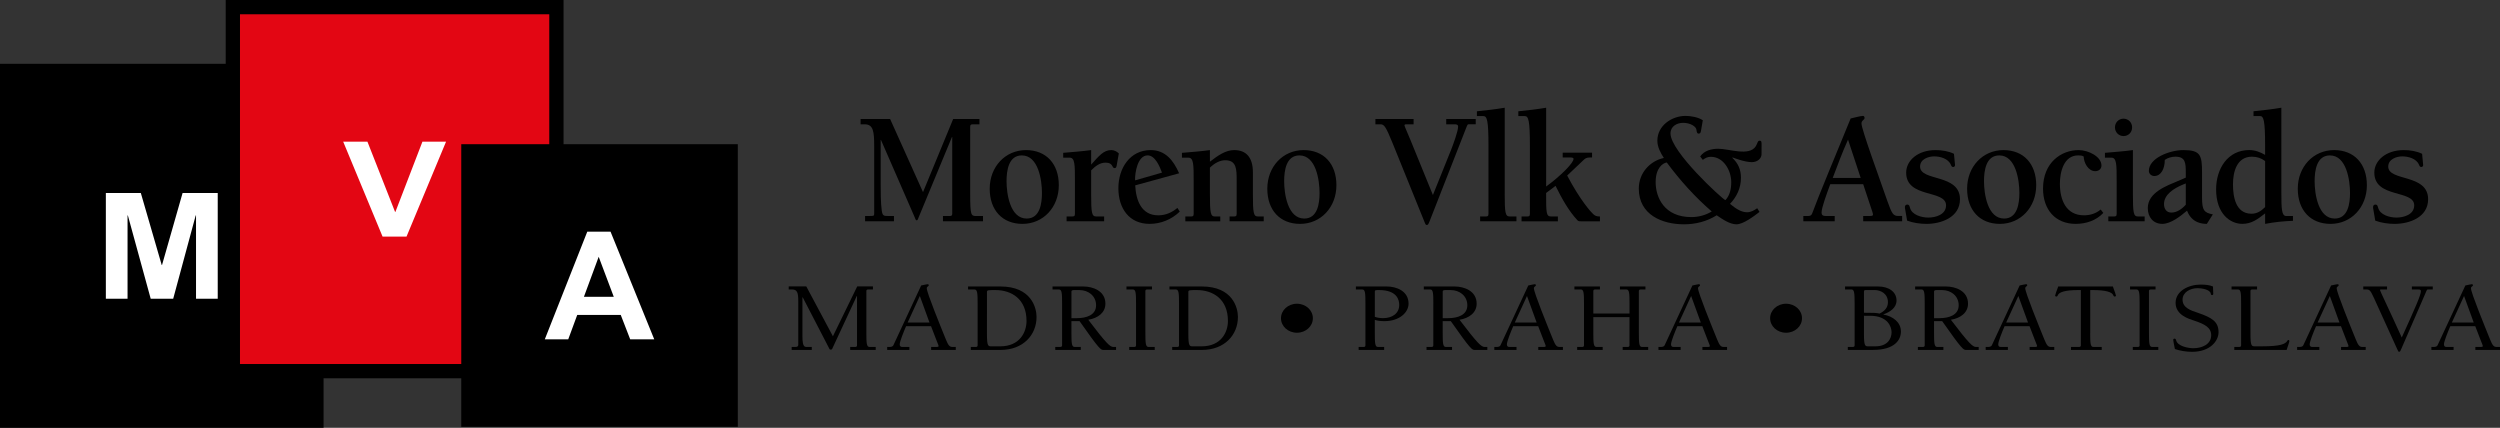 <?xml version="1.0" encoding="utf-8"?>
<!-- Generator: Adobe Illustrator 17.0.0, SVG Export Plug-In . SVG Version: 6.00 Build 0)  -->
<!DOCTYPE svg PUBLIC "-//W3C//DTD SVG 1.1//EN" "http://www.w3.org/Graphics/SVG/1.1/DTD/svg11.dtd">
<svg version="1.1" id="Capa_1" xmlns="http://www.w3.org/2000/svg" xmlns:xlink="http://www.w3.org/1999/xlink" x="0px" y="0px"
	 width="280.437px" height="47.992px" viewBox="34.832 3.434 280.437 47.992" enable-background="new 34.832 3.434 280.437 47.992"
	 xml:space="preserve">
<rect x="34.832" y="3.434" width="280.437" height="47.992" fill="#333333" stroke="none"/>
<g>
	<path d="M138.371,24.987l3.382-8.204h2.949v0.597h-0.781c-0.225,0-0.259,0.109-0.259,0.29v7.535c0,2.385,0.104,2.46,0.659,2.46
		h0.779v0.593h-4.491v-0.593h0.779c0.225,0,0.261-0.109,0.261-0.291v-8.567h-0.035l-3.745,9.035
		c-0.035,0.092-0.087,0.308-0.208,0.308s-0.173-0.219-0.208-0.308l-3.798-8.711h-0.033v4.771c0,0.994,0,2.296,0.121,3.163
		c0.087,0.56,0.208,0.597,0.676,0.597h0.693v0.593h-3.241v-0.593h0.484c0.451,0,0.538,0,0.538-0.237v-7.624
		c0-1.572-0.087-2.422-1.058-2.422h-0.467v-0.596h3.312L138.371,24.987z"/>
	<path d="M153.604,24.209c0,2.477-1.751,4.339-4.075,4.339c-2.255,0-3.677-1.539-3.677-3.941c0-2.477,1.751-4.337,4.075-4.337
		C152.181,20.27,153.604,21.805,153.604,24.209z M149.996,27.95c1.492,0,1.716-1.681,1.716-2.872c0-1.43-0.399-4.211-2.254-4.211
		c-1.492,0-1.717,1.7-1.717,2.892C147.741,25.185,148.14,27.95,149.996,27.95z"/>
	<path d="M157.232,21.896c0.866-0.959,1.388-1.627,2.254-1.627c0.312,0,0.624,0.144,0.85,0.379l-0.208,1.174
		c-0.053,0.342-0.087,0.47-0.261,0.47c-0.347,0-0.121-0.614-1.023-0.614c-0.659,0-1.162,0.416-1.612,0.867v2.657
		c0,2.096,0.069,2.513,0.555,2.513h0.901v0.541h-4.212v-0.541h0.624c0.191,0,0.312-0.02,0.312-0.291v-3.685
		c0-1.826,0-2.62-0.588-2.62h-0.728v-0.543c1.041-0.092,2.099-0.164,3.138-0.307L157.232,21.896L157.232,21.896z"/>
	<path d="M167.171,27.172c-0.919,0.888-2.133,1.375-3.381,1.375c-2.307,0-3.504-1.753-3.504-3.995c0-2.259,1.3-4.283,3.624-4.283
		c1.647,0,2.55,1.157,3.19,2.603l-4.925,1.355c0.087,1.7,0.695,3.36,2.583,3.36c0.833,0,1.508-0.306,2.15-0.829L167.171,27.172z
		 M162.28,23.631l2.897-0.833c-0.261-0.704-0.763-1.934-1.613-1.934c-1.109,0-1.438,1.934-1.404,2.801L162.28,23.631z"/>
	<path d="M170.554,21.571c0.937-0.724,1.787-1.301,2.723-1.301c1.369,0,2.099,0.85,2.099,2.494v2.439
		c0,2.096,0.069,2.513,0.555,2.513h0.659v0.541h-3.832v-0.541h0.484c0.191,0,0.312-0.02,0.312-0.291v-3.758
		c0-1.228,0-2.259-1.284-2.259c-0.607,0-1.213,0.342-1.717,0.831v2.965c0,2.096,0.069,2.513,0.555,2.513h0.607v0.541h-3.92v-0.541
		h0.624c0.191,0,0.312-0.02,0.312-0.291v-3.685c0-1.826,0-2.62-0.588-2.62h-0.728v-0.542c1.041-0.092,2.099-0.164,3.138-0.307
		C170.554,20.27,170.554,21.571,170.554,21.571z"/>
	<path d="M184.744,24.209c0,2.477-1.751,4.339-4.075,4.339c-2.255,0-3.677-1.539-3.677-3.941c0-2.477,1.751-4.337,4.075-4.337
		C183.321,20.27,184.744,21.805,184.744,24.209z M181.137,27.95c1.492,0,1.716-1.681,1.716-2.872c0-1.43-0.399-4.211-2.254-4.211
		c-1.492,0-1.717,1.7-1.717,2.892C178.882,25.185,179.28,27.95,181.137,27.95z"/>
	<path d="M200.372,17.377h-0.797c-0.104,0-0.121,0-0.295,0.451l-4.128,10.537c-0.087,0.199-0.139,0.306-0.261,0.306
		c-0.122,0-0.155-0.072-0.208-0.197l-3.622-8.945c-0.781-1.915-0.954-2.151-1.388-2.151h-0.554v-0.597h4.283v0.597h-0.728
		c-0.191,0-0.295,0-0.295,0.126c0,0.089,0.312,0.758,0.675,1.644l2.515,6.164l2.063-5.133c0.208-0.525,0.763-2.042,0.763-2.531
		c0-0.235-0.157-0.27-0.416-0.27h-0.919v-0.597h3.312L200.372,17.377L200.372,17.377z"/>
	<path d="M203.622,25.203c0,2.096,0.069,2.513,0.555,2.513h0.763v0.541h-4.075v-0.541h0.624c0.191,0,0.312-0.02,0.312-0.291v-7.643
		c0-2.838-0.157-3.326-0.571-3.326h-0.728v-0.54c1.041-0.109,2.08-0.218,3.121-0.399v9.687L203.622,25.203L203.622,25.203z"/>
	<path d="M208.272,24.354c1.665-1.21,3.07-2.657,3.07-3.091c0-0.144-0.173-0.164-0.365-0.164h-0.85v-0.541h3.294v0.541h-0.242
		c-0.416,0-0.538,0.109-0.833,0.399l-1.717,1.627c1.474,2.801,2.705,4.138,2.913,4.319c0.225,0.199,0.363,0.273,0.762,0.273v0.541
		h-2.116c-0.191,0-0.312,0-0.416-0.125c-0.954-1.031-1.717-2.368-2.446-3.851l-1.058,0.797c0,2.221,0,2.638,0.555,2.638h0.763v0.541
		h-4.074v-0.541h0.624c0.191,0,0.312-0.02,0.312-0.291v-7.644c0-2.838-0.157-3.326-0.571-3.326h-0.728v-0.54
		c1.041-0.109,2.08-0.218,3.121-0.399v8.837C208.27,24.354,208.272,24.354,208.272,24.354z"/>
	<path d="M232.432,20.738c0,0.434-0.416,0.885-1.095,0.885c-0.815,0-2.028-0.488-2.148-0.525l-0.035,0.037
		c0.641,0.614,0.969,1.301,0.969,2.241c0,1.139-0.467,2.132-1.23,2.929c0.763,0.631,1.337,0.939,1.924,0.939
		c0.419,0,0.8-0.218,1.129-0.453l0.259,0.415c-0.607,0.47-1.821,1.391-2.582,1.391c-0.746,0-1.561-0.56-2.22-1.013
		c-1.127,0.706-2.392,1.013-3.677,1.013c-2.411,0-5.062-1.047-5.062-4.009c0-1.734,1.23-3.092,2.809-3.434
		c-0.365-0.56-0.728-1.229-0.728-1.934c0-1.717,1.647-2.784,3.157-2.784c0.607,0,1.424,0.144,1.941,0.488l-0.208,1.21
		c-0.033,0.181-0.087,0.29-0.261,0.29c-0.157,0-0.208-0.126-0.242-0.416c-0.035-0.399-0.711-0.795-1.492-0.795
		c-0.693,0-1.421,0.379-1.421,1.192c0,2.042,5.773,7.319,6.156,7.483c0.503-0.525,0.658-1.266,0.658-2.007
		c0-1.337-0.867-2.856-2.288-2.856c-0.365,0-0.607,0.126-0.901,0.342l-0.295-0.379c0.451-0.669,1.284-0.867,2.029-0.867
		c1.213,0,3.486,0.885,4.215-0.29c0.191-0.307,0.191-0.614,0.415-0.614c0.227,0,0.227,0.144,0.227,0.451
		C232.432,19.668,232.432,20.738,232.432,20.738z M221.803,21.661c-0.434,0.055-1.249,0.597-1.249,2.205
		c0,1.717,0.97,3.921,4.004,3.921c0.797,0,1.613-0.216,2.288-0.632C224.957,25.528,223.292,23.666,221.803,21.661z"/>
	<path d="M240.14,24.1c-0.367,0.994-0.973,2.622-0.973,3.162c0,0.344,0.192,0.4,0.487,0.4h0.987v0.593h-3.52v-0.594h0.558
		c0.261,0,0.363-0.092,0.45-0.325c0.728-1.99,2.532-6.273,4.3-10.61c0.296-0.072,1.127-0.29,1.388-0.29
		c0.12,0,0.173,0.126,0.173,0.235c0,0.216-0.347,0.253-0.347,0.614c0,0.632,1.941,5.946,2.895,8.675c0.52,1.463,0.659,1.7,1.25,1.7
		h0.416v0.593h-4.368v-0.592h0.779c0.328,0,0.38-0.076,0.259-0.434l-1.038-3.127C243.836,24.1,240.14,24.1,240.14,24.1z
		 M242.134,19.096c-0.641,1.427-1.179,2.873-1.717,4.3h3.138L242.134,19.096z"/>
	<path d="M254.137,21.95c0,0.126-0.087,0.218-0.208,0.218c-0.159,0-0.209-0.126-0.259-0.253c-0.297-0.704-1.215-0.939-1.873-0.939
		c-0.643,0-1.58,0.307-1.58,1.139c0,1.699,4.475,0.777,4.475,3.668c0,2.044-2.133,2.765-3.746,2.765
		c-0.728,0-1.49-0.109-2.183-0.363l-0.243-1.409c-0.033-0.235,0.051-0.396,0.259-0.396c0.212,0,0.245,0.144,0.312,0.379
		c0.208,0.777,1.285,1.082,2.047,1.082c0.815,0,1.992-0.325,1.992-1.371c0-1.789-4.474-0.761-4.474-3.67
		c0-1.355,1.3-2.529,3.296-2.529c0.693,0,1.438,0.109,2.065,0.416L254.137,21.95z"/>
	<path d="M263.244,24.209c0,2.477-1.749,4.339-4.075,4.339c-2.254,0-3.677-1.539-3.677-3.941c0-2.477,1.754-4.337,4.075-4.337
		C261.823,20.27,263.244,21.805,263.244,24.209z M259.641,27.95c1.49,0,1.715-1.681,1.715-2.872c0-1.43-0.399-4.211-2.254-4.211
		c-1.492,0-1.715,1.7-1.715,2.892C257.387,25.185,257.785,27.95,259.641,27.95z"/>
	<path d="M270.773,27.318c-0.815,0.866-1.961,1.229-3.103,1.229c-2.288,0-3.661-1.608-3.661-3.957c0-2.946,2.066-4.32,3.988-4.32
		c1.093,0,2.567,0.724,2.567,1.734c0,0.399-0.328,0.632-0.695,0.632c-0.779,0-1.282-0.922-1.3-1.644
		c-0.188-0.126-0.415-0.126-0.623-0.126c-1.597,0-2.045,1.843-2.045,3.18c0,1.843,0.707,3.541,2.702,3.541
		c0.695,0,1.337-0.197,1.873-0.65L270.773,27.318z"/>
	<path d="M274.09,25.203c0,2.096,0.069,2.513,0.555,2.513h0.762v0.541h-4.075v-0.541h0.624c0.191,0,0.312-0.02,0.312-0.291V23.74
		c0-1.826,0-2.62-0.588-2.62h-0.727v-0.543c1.041-0.092,2.096-0.164,3.138-0.307L274.09,25.203L274.09,25.203z M272.078,17.722
		c0-0.56,0.434-0.976,0.954-0.976c0.536,0,0.969,0.416,0.969,0.976c0,0.577-0.434,0.976-0.969,0.976
		C272.512,18.697,272.078,18.282,272.078,17.722z"/>
	<path d="M280.022,23.359v-0.525c0-1.139-0.033-1.825-1.179-1.825c-0.396,0-0.846,0.126-1.177,0.362
		c0,0.994-0.418,1.808-1.178,1.808c-0.312,0-0.608-0.235-0.608-0.577c0-1.427,2.323-2.332,3.867-2.332
		c1.924,0,2.099,0.56,2.099,2.529v2.785c0,1.409,0.208,1.716,1.213,1.897l-0.674,1.065c-0.453,0-1.685-0.053-2.221-1.482
		c-0.711,0.597-1.804,1.482-2.774,1.482c-1.007,0-1.63-0.741-1.63-1.772c0-1.753,2.116-2.495,3.382-3.037L280.022,23.359z
		 M280.022,24.012l-0.312,0.125c-1.004,0.416-2.131,1.103-2.131,2.188c0,0.541,0.275,0.955,0.829,0.955
		c0.626,0,1.199-0.415,1.613-0.883v-2.385C280.021,24.012,280.022,24.012,280.022,24.012z"/>
	<path d="M290.743,25.023c0,1.825,0.033,2.639,0.536,2.639h0.766v0.541c-1.026,0.038-2.083,0.144-3.123,0.344v-1.176
		c-0.815,0.632-1.49,1.174-2.565,1.174c-1.319,0-2.933-1.085-2.933-3.869c0-2.313,1.3-4.409,3.712-4.409
		c0.659,0,1.215,0.216,1.784,0.541v-1.03c0-2.838-0.157-3.326-0.57-3.326h-0.73v-0.537c1.041-0.109,2.08-0.218,3.123-0.399V25.023
		L290.743,25.023L290.743,25.023z M288.921,21.498c-0.432-0.325-0.917-0.488-1.473-0.488c-1.684,0-2.132,1.661-2.132,3.107
		c0,1.447,0.327,3.253,2.028,3.291c0.659,0.016,1.109-0.291,1.577-0.741V21.498L288.921,21.498z"/>
	<path d="M300.336,24.209c0,2.477-1.753,4.339-4.075,4.339c-2.254,0-3.677-1.539-3.677-3.941c0-2.477,1.751-4.337,4.075-4.337
		C298.915,20.27,300.336,21.805,300.336,24.209z M296.728,27.95c1.493,0,1.717-1.681,1.717-2.872c0-1.43-0.399-4.211-2.254-4.211
		c-1.492,0-1.717,1.7-1.717,2.892C294.475,25.185,294.873,27.95,296.728,27.95z"/>
	<path d="M306.65,21.95c0,0.126-0.087,0.218-0.207,0.218c-0.159,0-0.208-0.126-0.259-0.253c-0.295-0.704-1.215-0.939-1.874-0.939
		c-0.641,0-1.578,0.307-1.578,1.139c0,1.699,4.474,0.777,4.474,3.668c0,2.044-2.131,2.765-3.744,2.765
		c-0.73,0-1.493-0.109-2.187-0.363l-0.24-1.409c-0.033-0.235,0.05-0.396,0.259-0.396c0.209,0,0.242,0.144,0.312,0.379
		c0.208,0.777,1.284,1.082,2.044,1.082c0.816,0,1.995-0.325,1.995-1.371c0-1.789-4.474-0.761-4.474-3.67
		c0-1.355,1.301-2.529,3.295-2.529c0.693,0,1.437,0.109,2.065,0.416L306.65,21.95z"/>
</g>
<g>
	<rect x="34.832" y="10.594" width="36.296" height="40.833"/>
	<polyline fill="#FFFFFF" points="46.706,36.941 49.14,36.941 49.14,27.598 49.175,27.598 51.736,36.941 54.261,36.941 
		56.785,27.598 56.821,27.598 56.821,36.941 59.256,36.941 59.256,25.081 55.314,25.081 53.007,33.162 52.972,33.162 50.628,25.081 
		46.706,25.081 46.706,36.941 	"/>
	<rect x="60.951" y="4.235" fill="#E30613" width="36.296" height="40.833"/>
	
		<rect x="60.951" y="4.235" fill="none" stroke="#000000" stroke-width="1.601" stroke-miterlimit="3.864" width="36.296" height="40.833"/>
	<polyline fill="#FFFFFF" points="77.747,29.978 80.432,29.978 84.868,19.327 82.218,19.327 79.184,27.209 79.15,27.209 
		76.049,19.327 73.33,19.327 77.747,29.978 	"/>
	<rect x="86.574" y="19.61" width="31.021" height="31.702"/>
	<path fill="#FFFFFF" d="M100.334,36.725l1.656-4.486l1.69,4.486H100.334 M108.221,41.496l-4.9-12.072h-2.612l-4.764,12.072h2.63
		l1.007-2.732h4.883l1.059,2.732H108.221z"/>
</g>
<g>
	<g>
		<path d="M132.757,35.906h-0.555c-0.136,0-0.186,0.078-0.186,0.177v4.687c0,1.153,0.026,1.581,0.346,1.581h0.702v0.335h-2.862
			v-0.335h0.58c0.136,0,0.186-0.082,0.186-0.181v-5.514l-0.026-0.022l-2.763,5.939c-0.024,0.056-0.05,0.078-0.223,0.078
			c-0.062,0-0.11-0.135-0.186-0.279l-2.899-5.596l-0.026,0.026v4.37c0,0.515,0.026,1.178,0.395,1.178h0.654v0.335h-2.257V42.35
			h0.456c0.147,0,0.284-0.056,0.284-0.225v-4.933c0-0.906-0.11-1.288-0.69-1.288h-0.383v-0.34h1.974l2.985,5.592l2.726-5.592h1.764
			v0.339h0.005v0.003H132.757z"/>
		<path d="M136.473,40.021c-0.27,0.626-0.715,1.726-0.715,2.038c0,0.237,0.123,0.295,0.307,0.295h0.777v0.335h-2.49v-0.335h0.247
			c0.186,0,0.369-0.035,0.444-0.181l3.121-6.715c0.307-0.066,0.653-0.144,0.728-0.144c0.062,0,0.123,0.032,0.123,0.109
			c0,0.147-0.223,0.135-0.223,0.351c0,0.482,1.529,4.223,2.133,5.714c0.284,0.706,0.432,0.866,0.752,0.866h0.369v0.335h-2.763
			v-0.335h0.665c0.087,0,0.173-0.035,0.173-0.111c0-0.078-0.346-0.862-0.851-2.22h-2.797
			C136.473,40.023,136.473,40.021,136.473,40.021z M138.014,36.635l-1.369,2.982h2.453L138.014,36.635z"/>
		<path d="M143.424,35.569h3.625c3.478,0,4.057,2.397,4.057,3.421c0,2.007-1.492,3.699-4.045,3.699h-3.33v-0.335h0.58
			c0.135,0,0.186-0.082,0.186-0.181v-4.687c0-1.153-0.026-1.578-0.346-1.578h-0.728L143.424,35.569
			C143.422,35.569,143.424,35.569,143.424,35.569z M145.543,40.893c0,1.391,0.136,1.391,0.505,1.391h0.986
			c2.183,0,2.949-1.581,2.949-2.847c0-2.467-1.69-3.464-3.478-3.464c-0.815,0-0.961,0-0.961,0.203
			C145.543,36.175,145.543,40.893,145.543,40.893z"/>
		<path d="M153.973,37.485c0-1.153-0.026-1.578-0.346-1.578h-0.728v-0.338h3.453c1.085,0,2.479,0.503,2.479,1.929
			c0,1.01-0.839,1.627-1.924,1.804c2.034,2.68,2.453,3.05,2.812,3.05h0.307v0.335h-1.419c-0.284,0-0.419-0.01-2.676-3.23h-0.911
			v1.312c0,1.153,0.026,1.581,0.346,1.581h0.702v0.335h-2.862V42.35h0.58c0.136,0,0.186-0.082,0.186-0.181v-4.684H153.973
			L153.973,37.485z M155.639,39.124c1.062,0,2.146-0.347,2.146-1.447c0-1.053-0.876-1.703-1.85-1.703h-0.629
			c-0.11,0-0.284,0.012-0.284,0.157v2.994h0.616v-0.001H155.639z"/>
		<path d="M163.315,40.771c0,1.153,0.026,1.581,0.346,1.581h0.702v0.335h-2.862v-0.335h0.58c0.136,0,0.186-0.082,0.186-0.181v-4.687
			c0-1.153-0.026-1.578-0.346-1.578h-0.728v-0.338h2.862v0.338H163.5c-0.136,0-0.186,0.078-0.186,0.177L163.315,40.771
			L163.315,40.771C163.315,40.77,163.315,40.771,163.315,40.771z"/>
		<path d="M166.014,35.569h3.625c3.478,0,4.057,2.397,4.057,3.421c0,2.007-1.492,3.699-4.045,3.699h-3.329v-0.335h0.58
			c0.135,0,0.186-0.082,0.186-0.181v-4.687c0-1.153-0.026-1.578-0.346-1.578h-0.728C166.014,35.909,166.014,35.569,166.014,35.569z
			 M168.135,40.893c0,1.391,0.136,1.391,0.505,1.391h0.986c2.183,0,2.949-1.581,2.949-2.847c0-2.467-1.69-3.464-3.478-3.464
			c-0.815,0-0.961,0-0.961,0.203C168.135,36.175,168.135,40.893,168.135,40.893z"/>
	</g>
	<path d="M178.526,39.132c0-0.894,0.789-1.627,1.788-1.627c0.999,0,1.789,0.731,1.789,1.627c0,0.898-0.789,1.627-1.789,1.627
		C179.315,40.758,178.526,40.029,178.526,39.132z"/>
	<g>
		<path d="M186.93,35.569h3.453c1.087,0,2.454,0.503,2.454,1.929c0,0.985-1.021,1.961-2.702,1.961c-0.394,0-0.813-0.043-1.084-0.144
			v1.457c0,1.153,0.024,1.581,0.344,1.581h0.704v0.335h-2.862v-0.334h0.58c0.135,0,0.182-0.082,0.182-0.181v-4.687
			c0-1.153-0.022-1.578-0.344-1.578h-0.728V35.57L186.93,35.569L186.93,35.569z M189.053,38.976
			c0.284,0.099,0.603,0.147,0.923,0.147c1.026,0,1.814-0.528,1.814-1.482c0-0.56-0.234-1.669-2.268-1.669
			c-0.372,0-0.494,0.012-0.47,0.181C189.053,36.153,189.053,38.976,189.053,38.976z"/>
		<path d="M195.617,37.485c0-1.153-0.022-1.578-0.344-1.578h-0.727v-0.338h3.45c1.087,0,2.479,0.503,2.479,1.929
			c0,1.01-0.839,1.627-1.923,1.804c2.034,2.68,2.456,3.05,2.811,3.05h0.311v0.335h-1.42c-0.285,0-0.421-0.01-2.677-3.23h-0.911
			v1.312c0,1.153,0.024,1.581,0.346,1.581h0.702v0.335h-2.862V42.35h0.58c0.135,0,0.182-0.082,0.182-0.181v-4.684h0.002l0,0H195.617
			z M197.284,39.124c1.059,0,2.146-0.347,2.146-1.447c0-1.053-0.876-1.703-1.85-1.703h-0.629c-0.109,0-0.284,0.012-0.284,0.157
			v2.994h0.616L197.284,39.124L197.284,39.124z"/>
		<path d="M204.58,40.021c-0.273,0.626-0.714,1.726-0.714,2.038c0,0.237,0.121,0.295,0.307,0.295h0.774v0.335h-2.49v-0.335h0.247
			c0.182,0,0.368-0.035,0.442-0.181l3.12-6.715c0.311-0.066,0.654-0.144,0.728-0.144c0.062,0,0.125,0.032,0.125,0.109
			c0,0.147-0.223,0.135-0.223,0.351c0,0.482,1.529,4.223,2.132,5.714c0.284,0.706,0.432,0.866,0.752,0.866h0.372v0.335h-2.765
			v-0.335h0.669c0.084,0,0.17-0.035,0.17-0.111c0-0.078-0.346-0.862-0.849-2.22h-2.797V40.021z M206.121,36.635l-1.367,2.982h2.453
			L206.121,36.635z"/>
		<path d="M213.563,39.01v1.76c0,1.153,0.026,1.581,0.346,1.581h0.704v0.335h-2.863v-0.335h0.58c0.138,0,0.186-0.082,0.186-0.181
			v-4.687c0-1.153-0.026-1.578-0.344-1.578h-0.73v-0.338h2.862v0.338h-0.555c-0.135,0-0.186,0.078-0.186,0.177v2.525h4.059v-1.122
			c0-1.153-0.026-1.578-0.346-1.578h-0.727v-0.338h2.861v0.338h-0.555c-0.135,0-0.185,0.078-0.185,0.177v4.687
			c0,1.153,0.026,1.581,0.346,1.581h0.701v0.335h-2.862v-0.335h0.58c0.138,0,0.186-0.082,0.186-0.181v-3.162h-4.056v0.001H213.563z"
			/>
		<path d="M222.992,40.021c-0.273,0.626-0.714,1.726-0.714,2.038c0,0.237,0.121,0.295,0.307,0.295h0.774v0.335h-2.49v-0.335h0.247
			c0.182,0,0.368-0.035,0.442-0.181l3.12-6.715c0.308-0.066,0.654-0.144,0.728-0.144c0.062,0,0.125,0.032,0.125,0.109
			c0,0.147-0.223,0.135-0.223,0.351c0,0.482,1.529,4.223,2.133,5.714c0.284,0.706,0.431,0.866,0.751,0.866h0.372v0.335h-2.765
			v-0.335h0.669c0.084,0,0.17-0.035,0.17-0.111c0-0.078-0.346-0.862-0.849-2.22h-2.797L222.992,40.021L222.992,40.021z
			 M224.534,36.635l-1.367,2.982h2.454L224.534,36.635z"/>
	</g>
	<path d="M233.395,39.132c0-0.894,0.79-1.627,1.788-1.627c0.999,0,1.789,0.731,1.789,1.627c0,0.898-0.79,1.627-1.789,1.627
		C234.186,40.758,233.395,40.029,233.395,39.132z"/>
	<g>
		<path d="M242.873,37.485c0-1.153-0.026-1.578-0.346-1.578H241.8v-0.338h3.701c1.234,0,2.074,0.616,2.074,1.581
			c0,0.794-0.717,1.288-1.468,1.547v0.022c1.059,0.191,1.961,0.862,1.961,1.903c0,0.932-0.693,2.063-3.12,2.063h-2.838V42.35h0.58
			c0.138,0,0.185-0.082,0.185-0.181v-4.687h-0.001v0.003H242.873z M246.61,37.329c0-0.987-0.862-1.358-1.468-1.358h-0.973
			c-0.186,0-0.247,0-0.247,0.203v2.342c1.147,0,1.369,0.012,1.753,0.092C246.242,38.325,246.61,37.944,246.61,37.329z
			 M243.921,38.855v2.038c0,1.391,0.138,1.391,0.505,1.391h0.778c1.367,0,1.814-0.862,1.814-1.581c0-0.581-0.396-1.847-2.42-1.847
			L243.921,38.855L243.921,38.855L243.921,38.855z"/>
		<path d="M250.736,37.485c0-1.153-0.026-1.578-0.347-1.578h-0.727v-0.338h3.454c1.087,0,2.478,0.503,2.478,1.929
			c0,1.01-0.838,1.627-1.924,1.804c2.034,2.68,2.456,3.05,2.814,3.05h0.307v0.335h-1.42c-0.281,0-0.419-0.01-2.676-3.23h-0.912
			v1.312c0,1.153,0.027,1.581,0.347,1.581h0.702v0.335h-2.862V42.35h0.58c0.138,0,0.186-0.082,0.186-0.181V37.485L250.736,37.485z
			 M252.403,39.124c1.059,0,2.145-0.347,2.145-1.447c0-1.053-0.877-1.703-1.85-1.703h-0.627c-0.111,0-0.286,0.012-0.286,0.157v2.994
			h0.619v-0.001H252.403z"/>
		<path d="M259.696,40.021c-0.27,0.626-0.712,1.726-0.712,2.038c0,0.237,0.121,0.295,0.307,0.295h0.774v0.335h-2.49v-0.335h0.247
			c0.182,0,0.368-0.035,0.442-0.181l3.121-6.715c0.307-0.066,0.653-0.144,0.727-0.144c0.061,0,0.125,0.032,0.125,0.109
			c0,0.147-0.224,0.135-0.224,0.351c0,0.482,1.53,4.223,2.133,5.714c0.285,0.706,0.432,0.866,0.752,0.866h0.372v0.335h-2.765v-0.335
			h0.668c0.087,0,0.171-0.035,0.171-0.111c0-0.078-0.346-0.862-0.85-2.22h-2.797L259.696,40.021L259.696,40.021z M261.241,36.635
			l-1.369,2.982h2.454L261.241,36.635z"/>
		<path d="M269.298,40.771c0,1.153,0.026,1.581,0.346,1.581h0.949v0.335h-3.45v-0.335h0.923c0.138,0,0.185-0.082,0.185-0.181v-6.199
			h-0.306c-1.443,0-2.148,0.234-2.27,0.571c-0.026,0.069-0.076,0.157-0.171,0.157c-0.076,0-0.138-0.033-0.138-0.111
			c0-0.066,0.171-0.56,0.346-1.02h6.129c0.173,0.46,0.346,0.954,0.346,1.02c0,0.078-0.059,0.111-0.133,0.111
			c-0.099,0-0.15-0.088-0.173-0.157c-0.125-0.338-0.828-0.571-2.27-0.571h-0.308v4.798L269.298,40.771L269.298,40.771
			L269.298,40.771z"/>
		<path d="M275.892,40.771c0,1.153,0.026,1.581,0.346,1.581h0.701v0.335h-2.862v-0.335h0.58c0.136,0,0.186-0.082,0.186-0.181v-4.687
			c0-1.153-0.026-1.578-0.346-1.578h-0.727v-0.338h2.861v0.338h-0.555c-0.135,0-0.185,0.078-0.185,0.177L275.892,40.771
			L275.892,40.771L275.892,40.771L275.892,40.771z"/>
		<path d="M279.66,37.049c0,0.909,0.925,1.213,1.704,1.469c1.578,0.538,2.332,0.987,2.332,2.184c0,0.975-0.939,2.198-2.973,2.198
			c-0.602,0-1.355-0.112-1.923-0.312c-0.136-0.695-0.186-0.932-0.186-1.032c0-0.078,0.05-0.135,0.149-0.135
			c0.125,0,0.16,0.111,0.186,0.213c0.173,0.629,1.319,0.862,1.923,0.862c0.986,0,2-0.446,2-1.457c0-0.862-0.714-1.244-1.936-1.647
			c-0.558-0.181-2.058-0.616-2.058-1.985c0-1.344,1.481-2.05,2.8-2.05c0.515,0,0.997,0.043,1.394,0.213
			c0.01,0.269,0.033,0.55,0.033,0.819c0,0.078-0.033,0.144-0.135,0.144c-0.123,0-0.135-0.088-0.147-0.166
			c-0.087-0.484-1.087-0.607-1.48-0.607C280.514,35.76,279.66,36.219,279.66,37.049z"/>
		<path d="M288.018,35.906h-0.555c-0.135,0-0.186,0.078-0.186,0.177v4.808c0,1.391,0.138,1.391,0.505,1.391h0.826
			c2.099,0,2.581-0.281,2.789-0.593c0.037-0.056,0.061-0.121,0.147-0.121c0.051,0,0.099,0.066,0.099,0.121
			c0,0.099-0.16,0.55-0.307,0.997h-5.872v-0.335h0.58c0.138,0,0.186-0.082,0.186-0.181v-4.687c0-1.153-0.026-1.578-0.344-1.578
			h-0.73v-0.338h2.862L288.018,35.906L288.018,35.906z"/>
		<path d="M294.636,40.021c-0.273,0.626-0.715,1.726-0.715,2.038c0,0.237,0.125,0.295,0.308,0.295h0.774v0.335h-2.493v-0.335h0.247
			c0.185,0,0.372-0.035,0.444-0.181l3.121-6.715c0.307-0.066,0.653-0.144,0.727-0.144c0.061,0,0.125,0.032,0.125,0.109
			c0,0.147-0.224,0.135-0.224,0.351c0,0.482,1.53,4.223,2.133,5.714c0.285,0.706,0.432,0.866,0.752,0.866h0.369v0.335h-2.764v-0.335
			h0.668c0.087,0,0.171-0.035,0.171-0.111c0-0.078-0.346-0.862-0.849-2.22h-2.795v-0.002H294.636z M296.18,36.635l-1.37,2.982h2.453
			L296.18,36.635z"/>
		<path d="M307.729,35.906h-0.544c-0.076,0-0.098,0-0.149,0.121l-2.812,6.481c-0.109,0.247-0.149,0.39-0.27,0.39
			c-0.087,0-0.123-0.088-0.212-0.291l-2.614-5.752c-0.421-0.906-0.494-0.95-0.901-0.95h-0.295v-0.338h2.665v0.338h-0.669
			c-0.073,0-0.121,0-0.121,0.066c0,0.099,0.862,1.837,2.441,5.324c1.58-3.486,2.146-4.772,2.146-5.198
			c0-0.16-0.099-0.191-0.306-0.191h-0.706v-0.338h2.345v0.339L307.729,35.906L307.729,35.906z"/>
		<path d="M309.696,40.021c-0.273,0.626-0.714,1.726-0.714,2.038c0,0.237,0.121,0.295,0.307,0.295h0.774v0.335h-2.49v-0.335h0.247
			c0.182,0,0.368-0.035,0.442-0.181l3.12-6.715c0.311-0.066,0.654-0.144,0.728-0.144c0.061,0,0.125,0.032,0.125,0.109
			c0,0.147-0.224,0.135-0.224,0.351c0,0.482,1.53,4.223,2.135,5.714c0.284,0.706,0.429,0.866,0.751,0.866h0.372v0.335h-2.765v-0.335
			h0.668c0.087,0,0.171-0.035,0.171-0.111c0-0.078-0.344-0.862-0.849-2.22h-2.797L309.696,40.021L309.696,40.021z M311.237,36.635
			l-1.369,2.982h2.454L311.237,36.635z"/>
	</g>
</g>
</svg>

